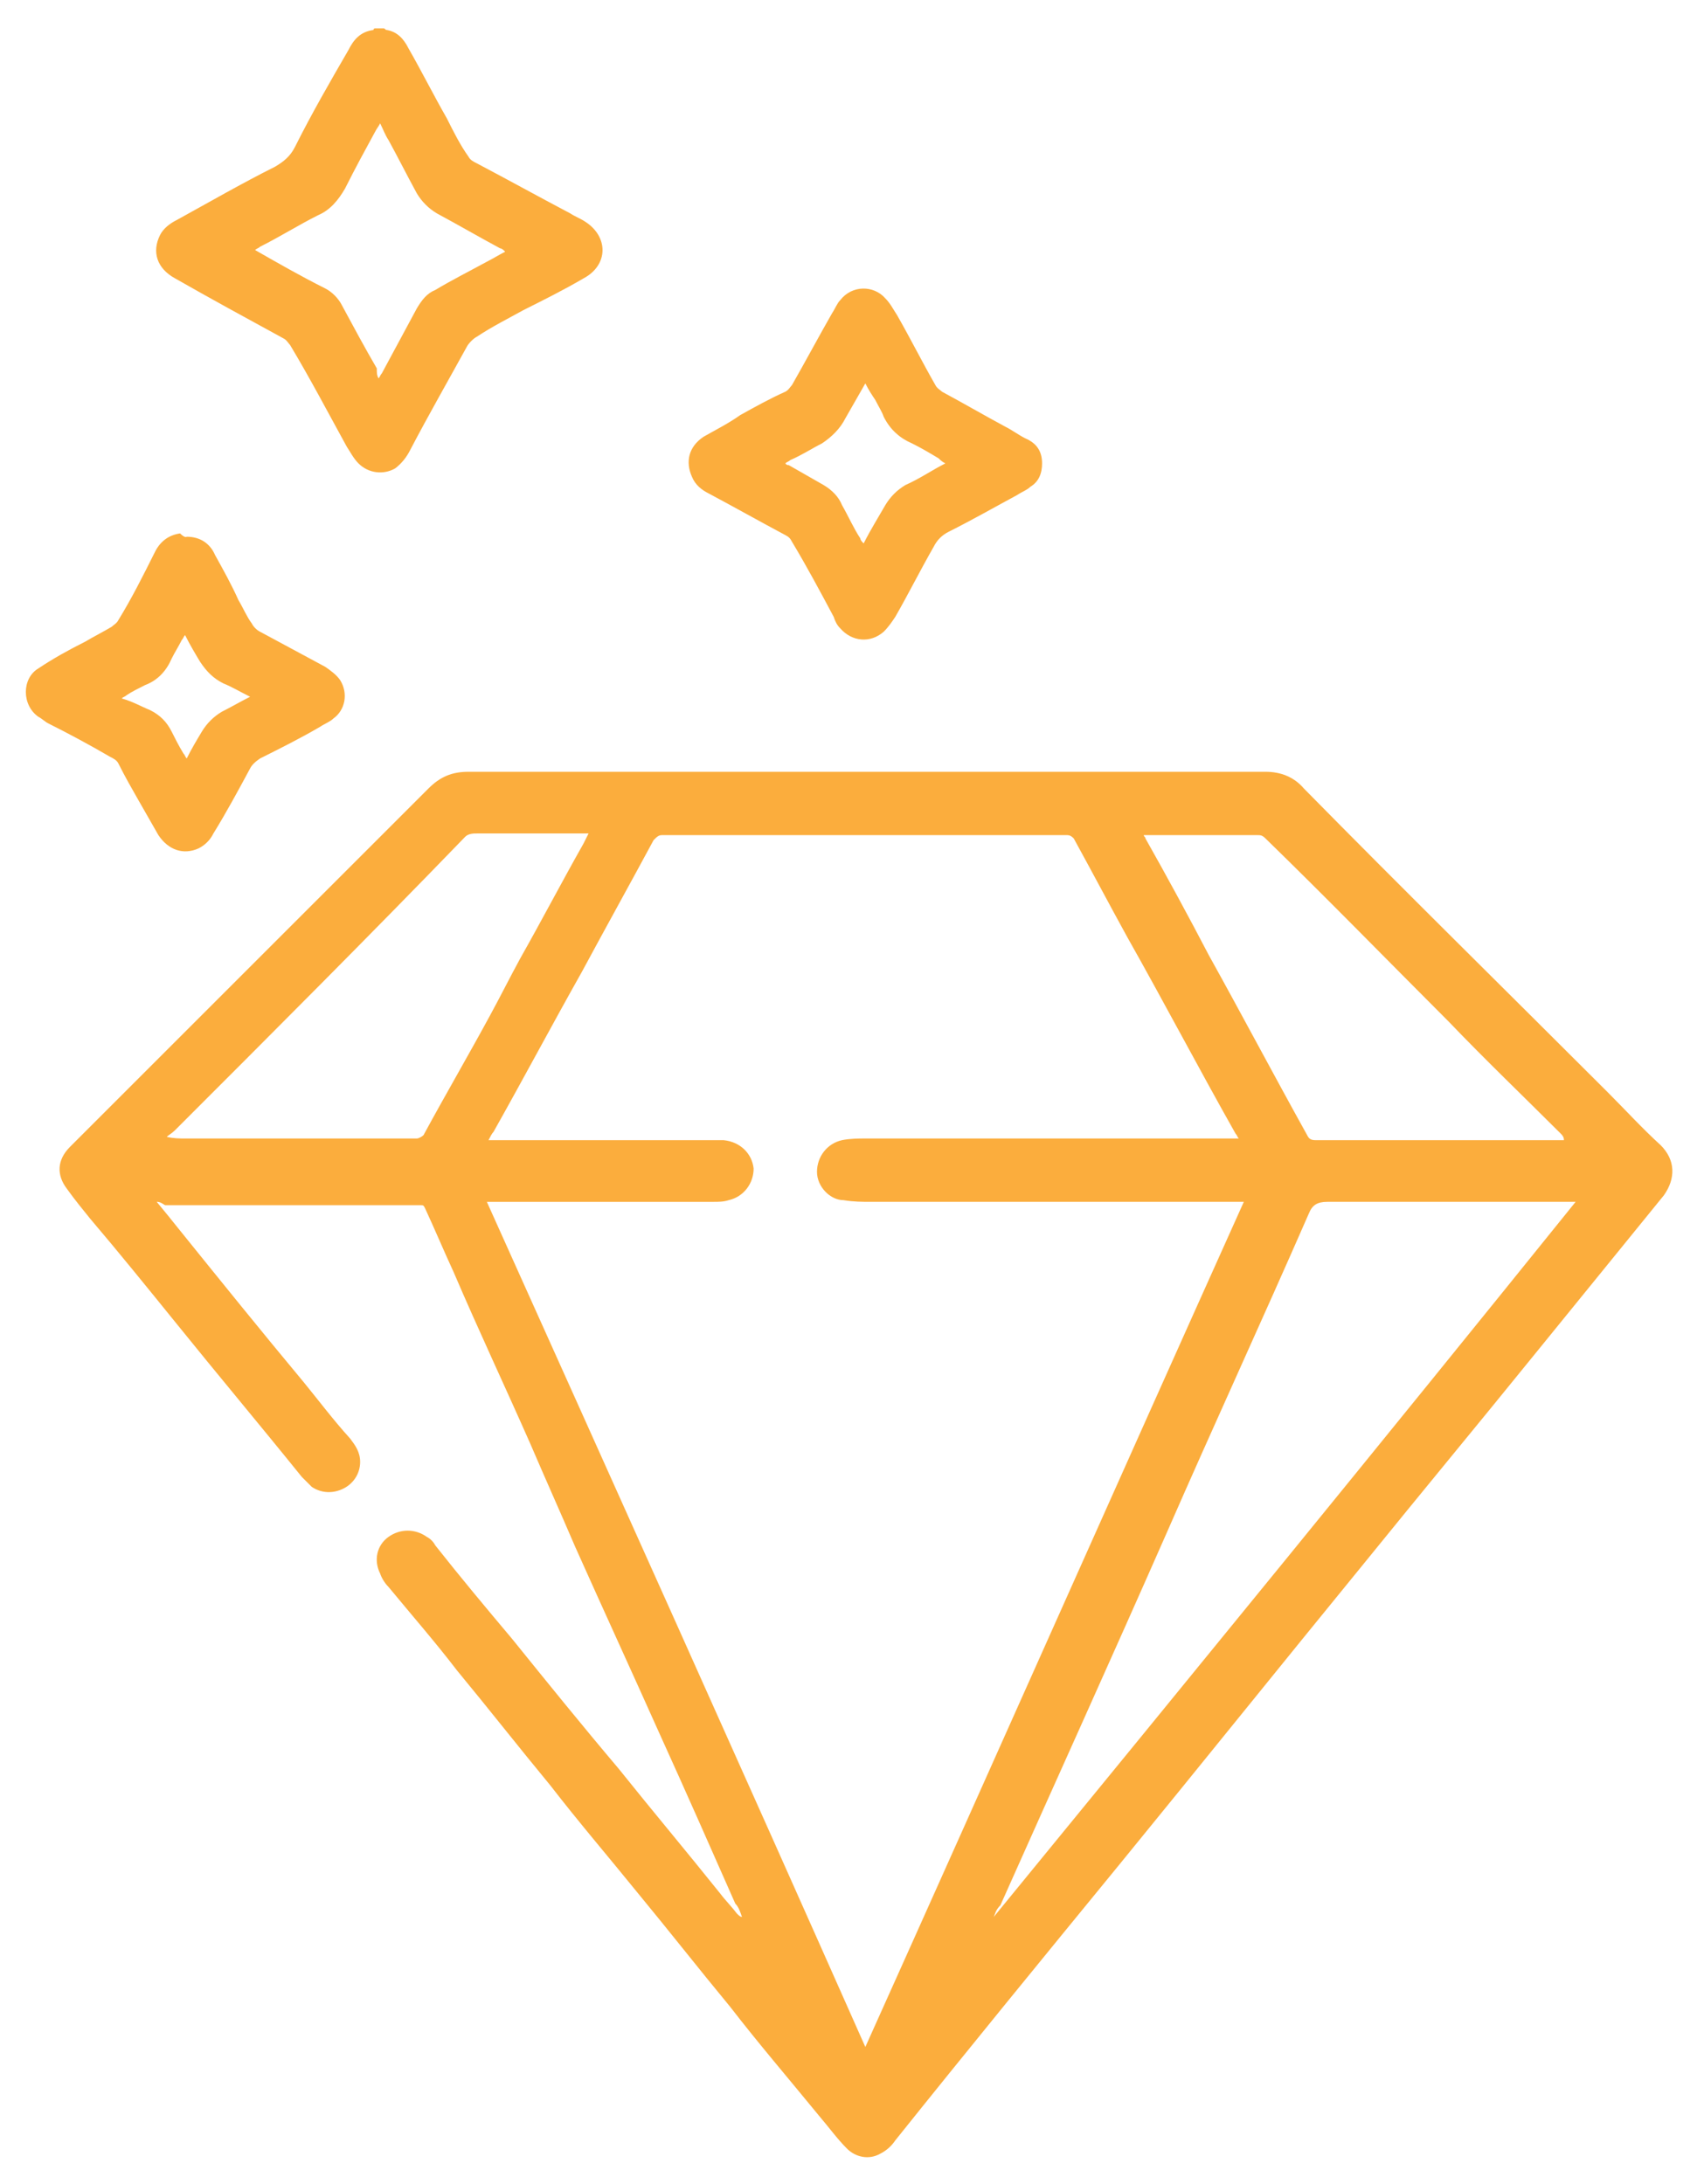 <svg xmlns="http://www.w3.org/2000/svg" xmlns:xlink="http://www.w3.org/1999/xlink" id="a" x="0px" y="0px" viewBox="0 0 102.2 131" style="enable-background:new 0 0 102.2 131;" xml:space="preserve"><style type="text/css">	.st0{fill:#FBAD3D;}</style><g>	<path class="st0" d="M23,1.7c0.1,0,0.1,0.1,0.2,0.1c0.6,0.1,1,0.5,1.3,1.1c0.8,1.4,1.5,2.8,2.3,4.2c0.4,0.8,0.8,1.6,1.3,2.3  c0.1,0.2,0.3,0.3,0.5,0.4c1.9,1,3.7,2,5.6,3c0.3,0.2,0.6,0.3,0.9,0.5c1.4,0.9,1.4,2.6-0.1,3.4c-1.2,0.7-2.4,1.3-3.6,1.9  c-0.9,0.5-1.9,1-2.8,1.6c-0.2,0.1-0.5,0.4-0.6,0.6c-1.1,2-2.3,4.1-3.4,6.2c-0.2,0.4-0.5,0.8-0.9,1.1c-0.7,0.4-1.6,0.3-2.2-0.3  c-0.3-0.3-0.5-0.7-0.7-1c-1.1-2-2.2-4.1-3.4-6.1c-0.1-0.1-0.2-0.3-0.4-0.4c-2.2-1.2-4.4-2.4-6.5-3.6c-1.1-0.6-1.4-1.6-0.9-2.6  c0.2-0.4,0.6-0.7,1-0.9c2-1.1,3.9-2.2,5.9-3.2c0.5-0.3,0.9-0.6,1.2-1.2c1-2,2.1-3.9,3.2-5.8c0.3-0.6,0.7-1.1,1.5-1.2  c0,0,0-0.1,0.1-0.1C22.6,1.7,22.8,1.7,23,1.7z M22.7,22.7c0.1-0.1,0.1-0.2,0.2-0.3c0.7-1.3,1.4-2.6,2.1-3.9  c0.3-0.5,0.6-0.9,1.1-1.1c1-0.6,2-1.1,3.1-1.7c0.4-0.2,0.7-0.4,1.1-0.6c-0.1-0.1-0.2-0.2-0.3-0.2c-1.3-0.7-2.5-1.4-3.8-2.1  c-0.5-0.3-0.9-0.7-1.2-1.2c-0.6-1.1-1.1-2.1-1.7-3.2c-0.2-0.3-0.3-0.6-0.5-1c-0.1,0.2-0.2,0.3-0.3,0.5c-0.6,1.1-1.2,2.2-1.8,3.4  c-0.4,0.7-0.9,1.3-1.6,1.6c-1.2,0.6-2.3,1.3-3.5,1.9c-0.1,0.1-0.2,0.1-0.3,0.2c1.4,0.8,2.8,1.6,4.2,2.3c0.4,0.2,0.8,0.6,1,1  c0.7,1.3,1.4,2.6,2.1,3.8C22.6,22.4,22.6,22.5,22.7,22.7z"></path>	<path class="st0" d="M9.4,72.1c0.5,0.6,0.9,1.1,1.3,1.6c2.5,3.1,5,6.2,7.5,9.2c0.9,1.1,1.8,2.3,2.8,3.4c0.3,0.4,0.6,0.8,0.6,1.4  c0,0.7-0.4,1.3-1,1.6c-0.6,0.3-1.3,0.3-1.9-0.1c-0.2-0.2-0.4-0.4-0.6-0.6c-2.5-3.1-5.1-6.2-7.6-9.3c-1.7-2.1-3.4-4.2-5.1-6.2  C5,72.6,4.5,72,4,71.3c-0.6-0.8-0.6-1.7,0.2-2.5C8.5,64.5,13,60,17.4,55.6c2.8-2.8,5.5-5.5,8.3-8.3c0.7-0.7,1.4-1,2.4-1  c15.9,0,31.9,0,47.8,0c0.9,0,1.7,0.3,2.3,1c6,6.1,12.1,12.1,18.2,18.2c1.1,1.1,2.1,2.2,3.2,3.2c0.9,0.9,0.9,2,0.2,3  c-2.6,3.2-5.2,6.4-7.8,9.6c-3.4,4.2-6.8,8.3-10.2,12.5c-4.9,6-9.8,12.1-14.7,18.1c-4.5,5.5-9,11-13.4,16.5  c-0.2,0.3-0.5,0.6-0.9,0.8c-0.7,0.4-1.5,0.2-2-0.3c-0.6-0.6-1.1-1.3-1.7-2c-1.8-2.2-3.6-4.3-5.3-6.5c-1.9-2.3-3.7-4.6-5.6-6.9  c-1.7-2.1-3.5-4.2-5.2-6.4c-1.9-2.3-3.7-4.6-5.6-6.9c-1.3-1.7-2.7-3.3-4.1-5c-0.2-0.2-0.4-0.5-0.5-0.8c-0.4-0.8-0.2-1.7,0.5-2.2  c0.7-0.5,1.6-0.5,2.3,0c0.2,0.1,0.4,0.3,0.5,0.5c1.5,1.9,3,3.7,4.6,5.6c2.1,2.6,4.2,5.2,6.4,7.8c2,2.5,4.1,5,6.1,7.5  c0.3,0.4,0.7,0.8,1,1.2c0.1,0.1,0.2,0.2,0.3,0.2c-0.1-0.3-0.2-0.6-0.4-0.8c-1.5-3.4-3-6.8-4.5-10.1c-1.7-3.8-3.4-7.5-5.1-11.3  c-0.9-2.1-1.8-4.1-2.7-6.2c-1.5-3.4-3.1-6.8-4.6-10.3c-0.6-1.3-1.1-2.5-1.7-3.8c-0.1-0.2-0.1-0.2-0.3-0.2c-4.2,0-8.4,0-12.6,0  c-0.9,0-1.8,0-2.7,0C9.6,72.1,9.5,72.1,9.4,72.1z M51.9,122.8C59.5,105.9,67,89,74.6,72.1c-0.3,0-0.5,0-0.7,0c-7.2,0-14.4,0-21.6,0  c-0.6,0-1.1,0-1.7-0.1C49.8,72,49,71.2,49,70.3c0-0.9,0.6-1.7,1.5-1.9c0.5-0.1,1-0.1,1.4-0.1c7.3,0,14.5,0,21.8,0  c0.2,0,0.4,0,0.6,0c-0.1-0.1-0.1-0.2-0.2-0.3c-2.2-3.9-4.3-7.9-6.5-11.8c-1.1-2-2.1-3.9-3.2-5.9c-0.1-0.1-0.2-0.2-0.4-0.2  c-8.1,0-16.2,0-24.3,0c-0.2,0-0.3,0.1-0.5,0.3c-1.4,2.6-2.9,5.3-4.3,7.9c-1.8,3.2-3.5,6.4-5.3,9.6c-0.1,0.1-0.2,0.3-0.3,0.5  c0.3,0,0.5,0,0.7,0c4.2,0,8.3,0,12.5,0c0.3,0,0.6,0,0.9,0c1,0.1,1.7,0.8,1.8,1.7c0,0.9-0.6,1.7-1.5,1.9c-0.3,0.1-0.6,0.1-0.9,0.1  c-4.3,0-8.7,0-13,0c-0.2,0-0.4,0-0.6,0C36.8,89,44.4,105.9,51.9,122.8z M59.6,115C59.6,115,59.6,115,59.6,115  c11.7-14.3,23.3-28.5,34.9-42.9c-0.1,0-0.2,0-0.2,0c-4.9,0-9.8,0-14.7,0c-0.6,0-0.9,0.2-1.1,0.7c-2.8,6.4-5.7,12.7-8.5,19.1  c-3.3,7.5-6.7,15-10,22.4C59.7,114.6,59.7,114.8,59.6,115z M93.8,68.4C93.8,68.3,93.9,68.3,93.8,68.4c0-0.2-0.1-0.3-0.2-0.4  c-2.2-2.2-4.5-4.4-6.7-6.7c-3.7-3.7-7.3-7.4-11-11c-0.2-0.2-0.3-0.2-0.5-0.2c-2.2,0-4.3,0-6.5,0c-0.1,0-0.2,0-0.3,0  c0,0.1,0.1,0.1,0.1,0.2c1.3,2.3,2.6,4.7,3.8,7c2,3.6,3.9,7.2,5.9,10.8c0.1,0.2,0.2,0.3,0.5,0.3c4.8,0,9.7,0,14.5,0  C93.6,68.4,93.7,68.4,93.8,68.4z M10,68.2C10,68.3,10,68.3,10,68.2c0.4,0.1,0.8,0.1,1.1,0.1c4.6,0,9.3,0,13.9,0  c0.1,0,0.3-0.1,0.4-0.2c1.3-2.4,2.7-4.8,4-7.2c0.6-1.1,1.2-2.3,1.8-3.4c1.3-2.3,2.5-4.6,3.8-6.9c0.1-0.2,0.2-0.4,0.3-0.6  c-0.5,0-0.9,0-1.4,0c-1.8,0-3.5,0-5.3,0c-0.2,0-0.5,0-0.7,0.2C22.2,56.1,16.3,62,10.5,67.8C10.3,68,10.1,68.1,10,68.2z"></path>	<path class="st0" d="M62.5,27.8c0,0.6-0.2,1.1-0.7,1.4c-0.2,0.2-0.5,0.3-0.8,0.5c-1.3,0.7-2.7,1.5-4.1,2.2  c-0.4,0.2-0.7,0.5-0.9,0.9c-0.8,1.4-1.5,2.8-2.3,4.2c-0.2,0.3-0.4,0.6-0.7,0.9c-0.8,0.7-1.9,0.6-2.6-0.2c-0.2-0.2-0.3-0.4-0.4-0.7  c-0.8-1.5-1.6-3-2.5-4.5c-0.1-0.2-0.2-0.3-0.4-0.4c-1.5-0.8-3.1-1.7-4.6-2.5c-0.4-0.2-0.8-0.5-1-1c-0.4-0.9-0.2-1.8,0.7-2.4  c0.7-0.4,1.5-0.8,2.2-1.3c0.9-0.5,1.8-1,2.7-1.4c0.2-0.1,0.3-0.3,0.4-0.4c0.8-1.4,1.6-2.9,2.4-4.3c0.2-0.3,0.3-0.6,0.5-0.8  c0.7-0.9,2-0.9,2.7-0.1c0.3,0.3,0.5,0.7,0.7,1c0.8,1.4,1.5,2.8,2.3,4.2c0.1,0.2,0.3,0.3,0.4,0.4c1.3,0.7,2.5,1.4,3.8,2.1  c0.4,0.2,0.8,0.5,1.2,0.7C62.2,26.6,62.5,27.1,62.5,27.8z M56.7,27.8c-0.2-0.1-0.3-0.2-0.4-0.3c-0.5-0.3-1-0.6-1.6-0.9  C54,26.3,53.4,25.8,53,25c-0.1-0.3-0.3-0.6-0.5-1c-0.2-0.3-0.4-0.6-0.6-1c-0.4,0.7-0.8,1.4-1.2,2.1c-0.3,0.6-0.8,1.1-1.4,1.5  c-0.6,0.3-1.2,0.7-1.9,1c-0.1,0.1-0.2,0.1-0.3,0.2c0.1,0.1,0.1,0.1,0.2,0.1c0.7,0.4,1.4,0.8,2.1,1.2c0.5,0.3,0.9,0.7,1.1,1.2  c0.4,0.7,0.7,1.4,1.1,2c0,0.1,0.1,0.2,0.2,0.3c0.4-0.8,0.9-1.6,1.3-2.3c0.3-0.5,0.7-0.9,1.2-1.2C55.2,28.7,55.9,28.2,56.7,27.8z"></path>	<path class="st0" d="M11.2,32.2c0.8,0,1.4,0.4,1.7,1.1c0.5,0.9,1,1.8,1.4,2.7c0.3,0.5,0.5,1,0.8,1.4c0.1,0.2,0.3,0.4,0.5,0.5  c1.3,0.7,2.6,1.4,3.9,2.1c0.3,0.2,0.7,0.5,0.9,0.8c0.5,0.8,0.3,1.8-0.4,2.3c-0.2,0.2-0.5,0.3-0.8,0.5c-1.2,0.7-2.4,1.3-3.6,1.9  c-0.3,0.2-0.5,0.4-0.6,0.6c-0.7,1.3-1.4,2.6-2.2,3.9c-0.2,0.4-0.5,0.7-0.9,0.9c-0.9,0.4-1.8,0.1-2.4-0.8c-0.4-0.7-0.8-1.4-1.2-2.1  c-0.4-0.7-0.8-1.4-1.2-2.2c-0.1-0.2-0.3-0.3-0.5-0.4c-1.2-0.7-2.5-1.4-3.7-2c-0.2-0.1-0.4-0.3-0.6-0.4c-1-0.7-1-2.3,0-2.9  c0.9-0.6,1.8-1.1,2.8-1.6c0.5-0.3,1.1-0.6,1.6-0.9c0.1-0.1,0.3-0.2,0.4-0.4c0.8-1.3,1.5-2.7,2.2-4.1c0.3-0.6,0.8-1,1.5-1.1  C11.1,32.3,11.2,32.2,11.2,32.2z M15,41.8c-0.6-0.3-1.1-0.6-1.6-0.8c-0.6-0.3-1-0.7-1.4-1.3c-0.3-0.5-0.6-1-0.9-1.6  c-0.1,0.1-0.1,0.2-0.2,0.3c-0.2,0.4-0.4,0.7-0.6,1.1c-0.3,0.7-0.8,1.3-1.6,1.6c-0.4,0.2-0.8,0.4-1.1,0.6c-0.1,0.1-0.2,0.1-0.3,0.2  C8,42.1,8.5,42.4,9,42.6c0.6,0.3,1,0.7,1.3,1.3c0.2,0.4,0.4,0.8,0.7,1.3c0.1,0.1,0.1,0.2,0.2,0.3c0.3-0.6,0.6-1.1,0.9-1.6  c0.3-0.5,0.7-0.9,1.2-1.2C13.9,42.4,14.4,42.1,15,41.8z"></path></g></svg>